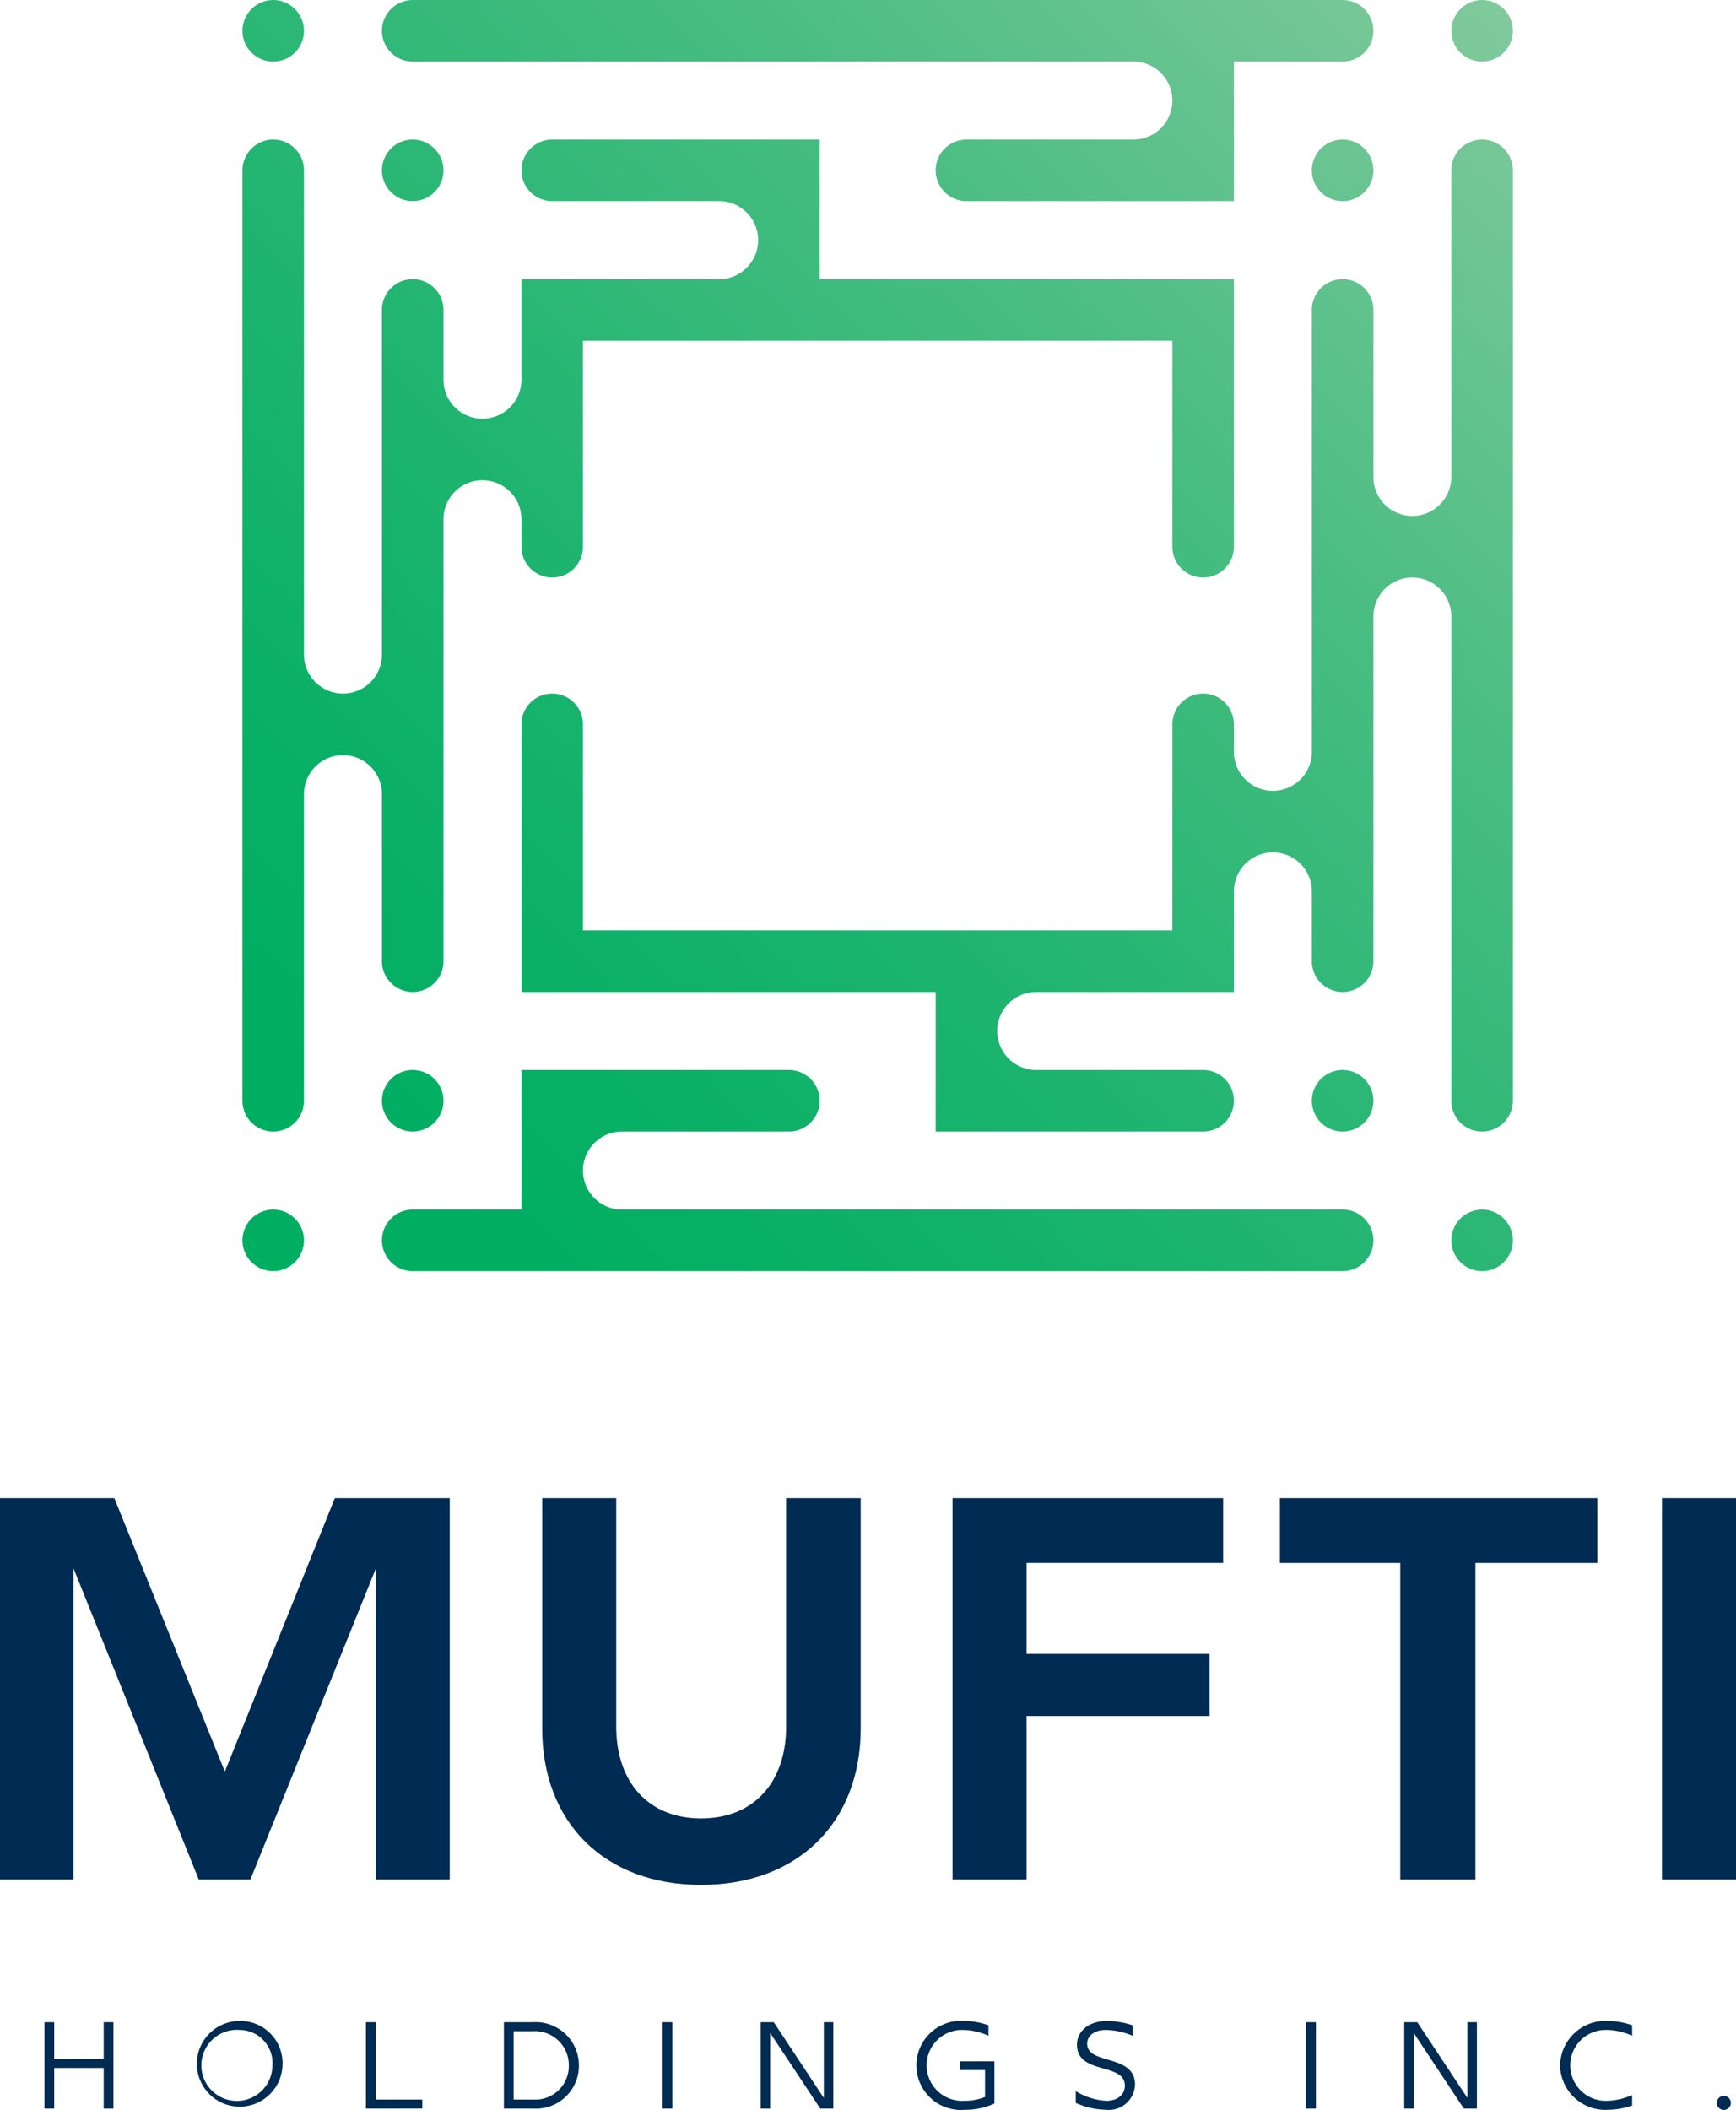 <svg id="Layer_1" data-name="Layer 1" xmlns="http://www.w3.org/2000/svg" xmlns:xlink="http://www.w3.org/1999/xlink" viewBox="0 0 115.166 139.891"><defs><style>.cls-1{fill:#002b52;}.cls-2{fill:url(#linear-gradient);}</style><linearGradient id="linear-gradient" x1="30.842" y1="85.814" x2="113.927" y2="2.728" gradientUnits="userSpaceOnUse"><stop offset="0.1" stop-color="#00ae62"/><stop offset="0.227" stop-color="#09b066"/><stop offset="0.434" stop-color="#21b571"/><stop offset="0.695" stop-color="#49bd82"/><stop offset="0.997" stop-color="#80c99b"/><stop offset="1" stop-color="#80c99b"/></linearGradient></defs><g id="Text"><path class="cls-1" d="M43.995,101.464v25.282H39.082V106.158l-8.307,20.588h-3.432L19.037,106.122v20.625H14.16V101.464h7.585l7.332,18.132L36.374,101.464Z" transform="translate(-14.16 -2.13)"/><path class="cls-1" d="M71.259,101.464v15.277c0,6.248-4.19,10.367-10.583,10.367s-10.547-4.118-10.547-10.367V101.464h4.912V116.634c0,3.612,2.095,6.067,5.635,6.067,3.54,0,5.635-2.455,5.635-6.067V101.464Z" transform="translate(-14.16 -2.13)"/><path class="cls-1" d="M82.264,105.762v6.031H94.401v4.118H82.264v10.835h-4.912V101.464H95.304v4.298Z" transform="translate(-14.16 -2.13)"/><path class="cls-1" d="M120.13,105.762h-8.091v20.984h-4.985v-20.984H99.071V101.464h21.059Z" transform="translate(-14.16 -2.13)"/><path class="cls-1" d="M129.326,101.464v25.282h-4.912V101.464Z" transform="translate(-14.16 -2.13)"/><path class="cls-1" d="M21.686,136.211v5.73H21.039v-2.694H17.757v2.694H17.11v-5.73h.647v2.431H21.039v-2.431Z" transform="translate(-14.16 -2.13)"/><path class="cls-1" d="M32.901,139.084a2.842,2.842,0,1,1-2.841-2.955A2.8,2.8,0,0,1,32.901,139.084ZM30.061,136.726a2.357,2.357,0,1,0,2.17,2.358A2.188,2.188,0,0,0,30.061,136.726Z" transform="translate(-14.16 -2.13)"/><path class="cls-1" d="M42.176,141.342v.598H38.436v-5.73h.647v5.132Z" transform="translate(-14.16 -2.13)"/><path class="cls-1" d="M52.566,139.076a2.853,2.853,0,0,1-3.045,2.865h-1.932v-5.73h1.932A2.872,2.872,0,0,1,52.566,139.076Zm-.671,0a2.248,2.248,0,0,0-2.374-2.267H48.235v4.533h1.285A2.225,2.225,0,0,0,51.895,139.076Z" transform="translate(-14.16 -2.13)"/><path class="cls-1" d="M58.766,136.211v5.73H58.119v-5.73Z" transform="translate(-14.16 -2.13)"/><path class="cls-1" d="M69.443,136.211v5.73h-.867l-3.324-5.017v5.017h-.63v-5.73h.868l3.323,5.026v-5.026Z" transform="translate(-14.16 -2.13)"/><path class="cls-1" d="M80.13,138.806v2.799a4.6,4.6,0,0,1-1.966.417,2.957,2.957,0,1,1,0-5.892,4.925,4.925,0,0,1,1.572.285v.697a4.229,4.229,0,0,0-1.644-.386,2.352,2.352,0,1,0,0,4.699,3.593,3.593,0,0,0,1.416-.254v-1.784H77.853v-.581Z" transform="translate(-14.16 -2.13)"/><path class="cls-1" d="M85.526,141.564v-.778a4.342,4.342,0,0,0,2.03.64c.745,0,1.228-.425,1.228-.999,0-1.572-3.176-.695-3.176-2.725,0-.901.795-1.572,1.973-1.572a5.647,5.647,0,0,1,1.72.285v.697a4.845,4.845,0,0,0-1.784-.386c-.754,0-1.236.386-1.236.909,0,1.44,3.176.654,3.176,2.718a1.736,1.736,0,0,1-1.916,1.668A5.079,5.079,0,0,1,85.526,141.564Z" transform="translate(-14.16 -2.13)"/><path class="cls-1" d="M101.459,136.211v5.73h-.647v-5.73Z" transform="translate(-14.16 -2.13)"/><path class="cls-1" d="M112.138,136.211v5.73h-.868l-3.323-5.017v5.017h-.629v-5.73h.866l3.325,5.026v-5.026Z" transform="translate(-14.16 -2.13)"/><path class="cls-1" d="M117.656,139.084a3.013,3.013,0,0,1,3.209-2.955,4.925,4.925,0,0,1,1.572.285v.697a4.229,4.229,0,0,0-1.644-.386,2.352,2.352,0,1,0,0,4.699,4.229,4.229,0,0,0,1.644-.386v.697a4.925,4.925,0,0,1-1.572.285A3.006,3.006,0,0,1,117.656,139.084Z" transform="translate(-14.16 -2.13)"/><path class="cls-1" d="M128.984,141.564a.466.466,0,0,1-.932,0,.466.466,0,1,1,.932,0Z" transform="translate(-14.16 -2.13)"/></g><path id="Icon" class="cls-2" d="M112.482,11.384a2.043,2.043,0,0,0-2.043,2.043v20.33a2.584,2.584,0,0,1-5.168,0V22.679a2.041,2.041,0,1,0-4.082,0V51.984a2.584,2.584,0,0,1-2.584,2.584h-.004a2.584,2.584,0,0,1-2.584-2.584v-1.824a2.041,2.041,0,0,0-4.082,0V63.822H52.834V50.16a2.041,2.041,0,1,0-4.082,0V67.904h27.481v9.254H93.976a2.041,2.041,0,0,0,2.041-2.041v0a2.041,2.041,0,0,0-2.041-2.041H82.901a2.586,2.586,0,0,1-2.586-2.586v0a2.586,2.586,0,0,1,2.586-2.586H96.017V61.234A2.584,2.584,0,0,1,98.601,58.65h.004a2.584,2.584,0,0,1,2.584,2.584v4.629a2.041,2.041,0,0,0,4.082,0v-22.856a2.584,2.584,0,0,1,5.168,0V75.115a2.043,2.043,0,0,0,4.086,0V13.428A2.043,2.043,0,0,0,112.482,11.384ZM41.539,6.213H89.349A2.586,2.586,0,0,1,91.935,8.798v0a2.586,2.586,0,0,1-2.586,2.586H78.274a2.041,2.041,0,0,0-2.041,2.041v0a2.041,2.041,0,0,0,2.041,2.041H96.017V6.213h7.213a2.041,2.041,0,0,0,2.041-2.041v0a2.041,2.041,0,0,0-2.041-2.041H41.539a2.041,2.041,0,0,0-2.041,2.041v0A2.041,2.041,0,0,0,41.539,6.213Zm61.691,76.117H55.42a2.586,2.586,0,0,1-2.586-2.586v0a2.586,2.586,0,0,1,2.586-2.586H66.496a2.041,2.041,0,0,0,2.041-2.041v0a2.041,2.041,0,0,0-2.041-2.041H48.752v9.254H41.539a2.041,2.041,0,0,0,0,4.082h61.691a2.041,2.041,0,1,0,0-4.082ZM39.498,65.863a2.041,2.041,0,0,0,4.082,0V36.56a2.586,2.586,0,1,1,5.172,0V38.382a2.041,2.041,0,0,0,4.082,0V24.72H91.935V38.382a2.041,2.041,0,0,0,4.082,0V20.638H68.537V11.384H50.793a2.041,2.041,0,0,0-2.041,2.041v0a2.041,2.041,0,0,0,2.041,2.041H61.869a2.586,2.586,0,0,1,2.586,2.586v0a2.586,2.586,0,0,1-2.586,2.586H48.752v6.668a2.586,2.586,0,0,1-5.172,0v-4.627a2.041,2.041,0,1,0-4.082,0V45.533a2.586,2.586,0,0,1-5.172,0V13.425a2.041,2.041,0,0,0-2.041-2.041h0a2.041,2.041,0,0,0-2.041,2.041V75.117a2.041,2.041,0,0,0,2.041,2.041h0a2.041,2.041,0,0,0,2.041-2.041V54.787a2.586,2.586,0,1,1,5.172,0ZM32.285,82.33a2.041,2.041,0,1,0,2.041,2.041A2.041,2.041,0,0,0,32.285,82.33Zm0-76.117a2.041,2.041,0,1,0-2.041-2.041A2.041,2.041,0,0,0,32.285,6.213Zm80.199,0a2.041,2.041,0,1,0-2.041-2.041A2.041,2.041,0,0,0,112.484,6.213Zm0,76.117a2.041,2.041,0,1,0,2.041,2.041A2.041,2.041,0,0,0,112.484,82.33Zm-9.254-9.254a2.041,2.041,0,1,0,2.041,2.041A2.041,2.041,0,0,0,103.23,73.076Zm0-61.691a2.041,2.041,0,1,0,2.041,2.041A2.041,2.041,0,0,0,103.23,11.384ZM41.539,15.466a2.041,2.041,0,1,0-2.041-2.041A2.041,2.041,0,0,0,41.539,15.466Zm0,57.609A2.041,2.041,0,1,0,43.58,75.117,2.041,2.041,0,0,0,41.539,73.076Z" transform="translate(-14.16 -2.13)"/></svg>